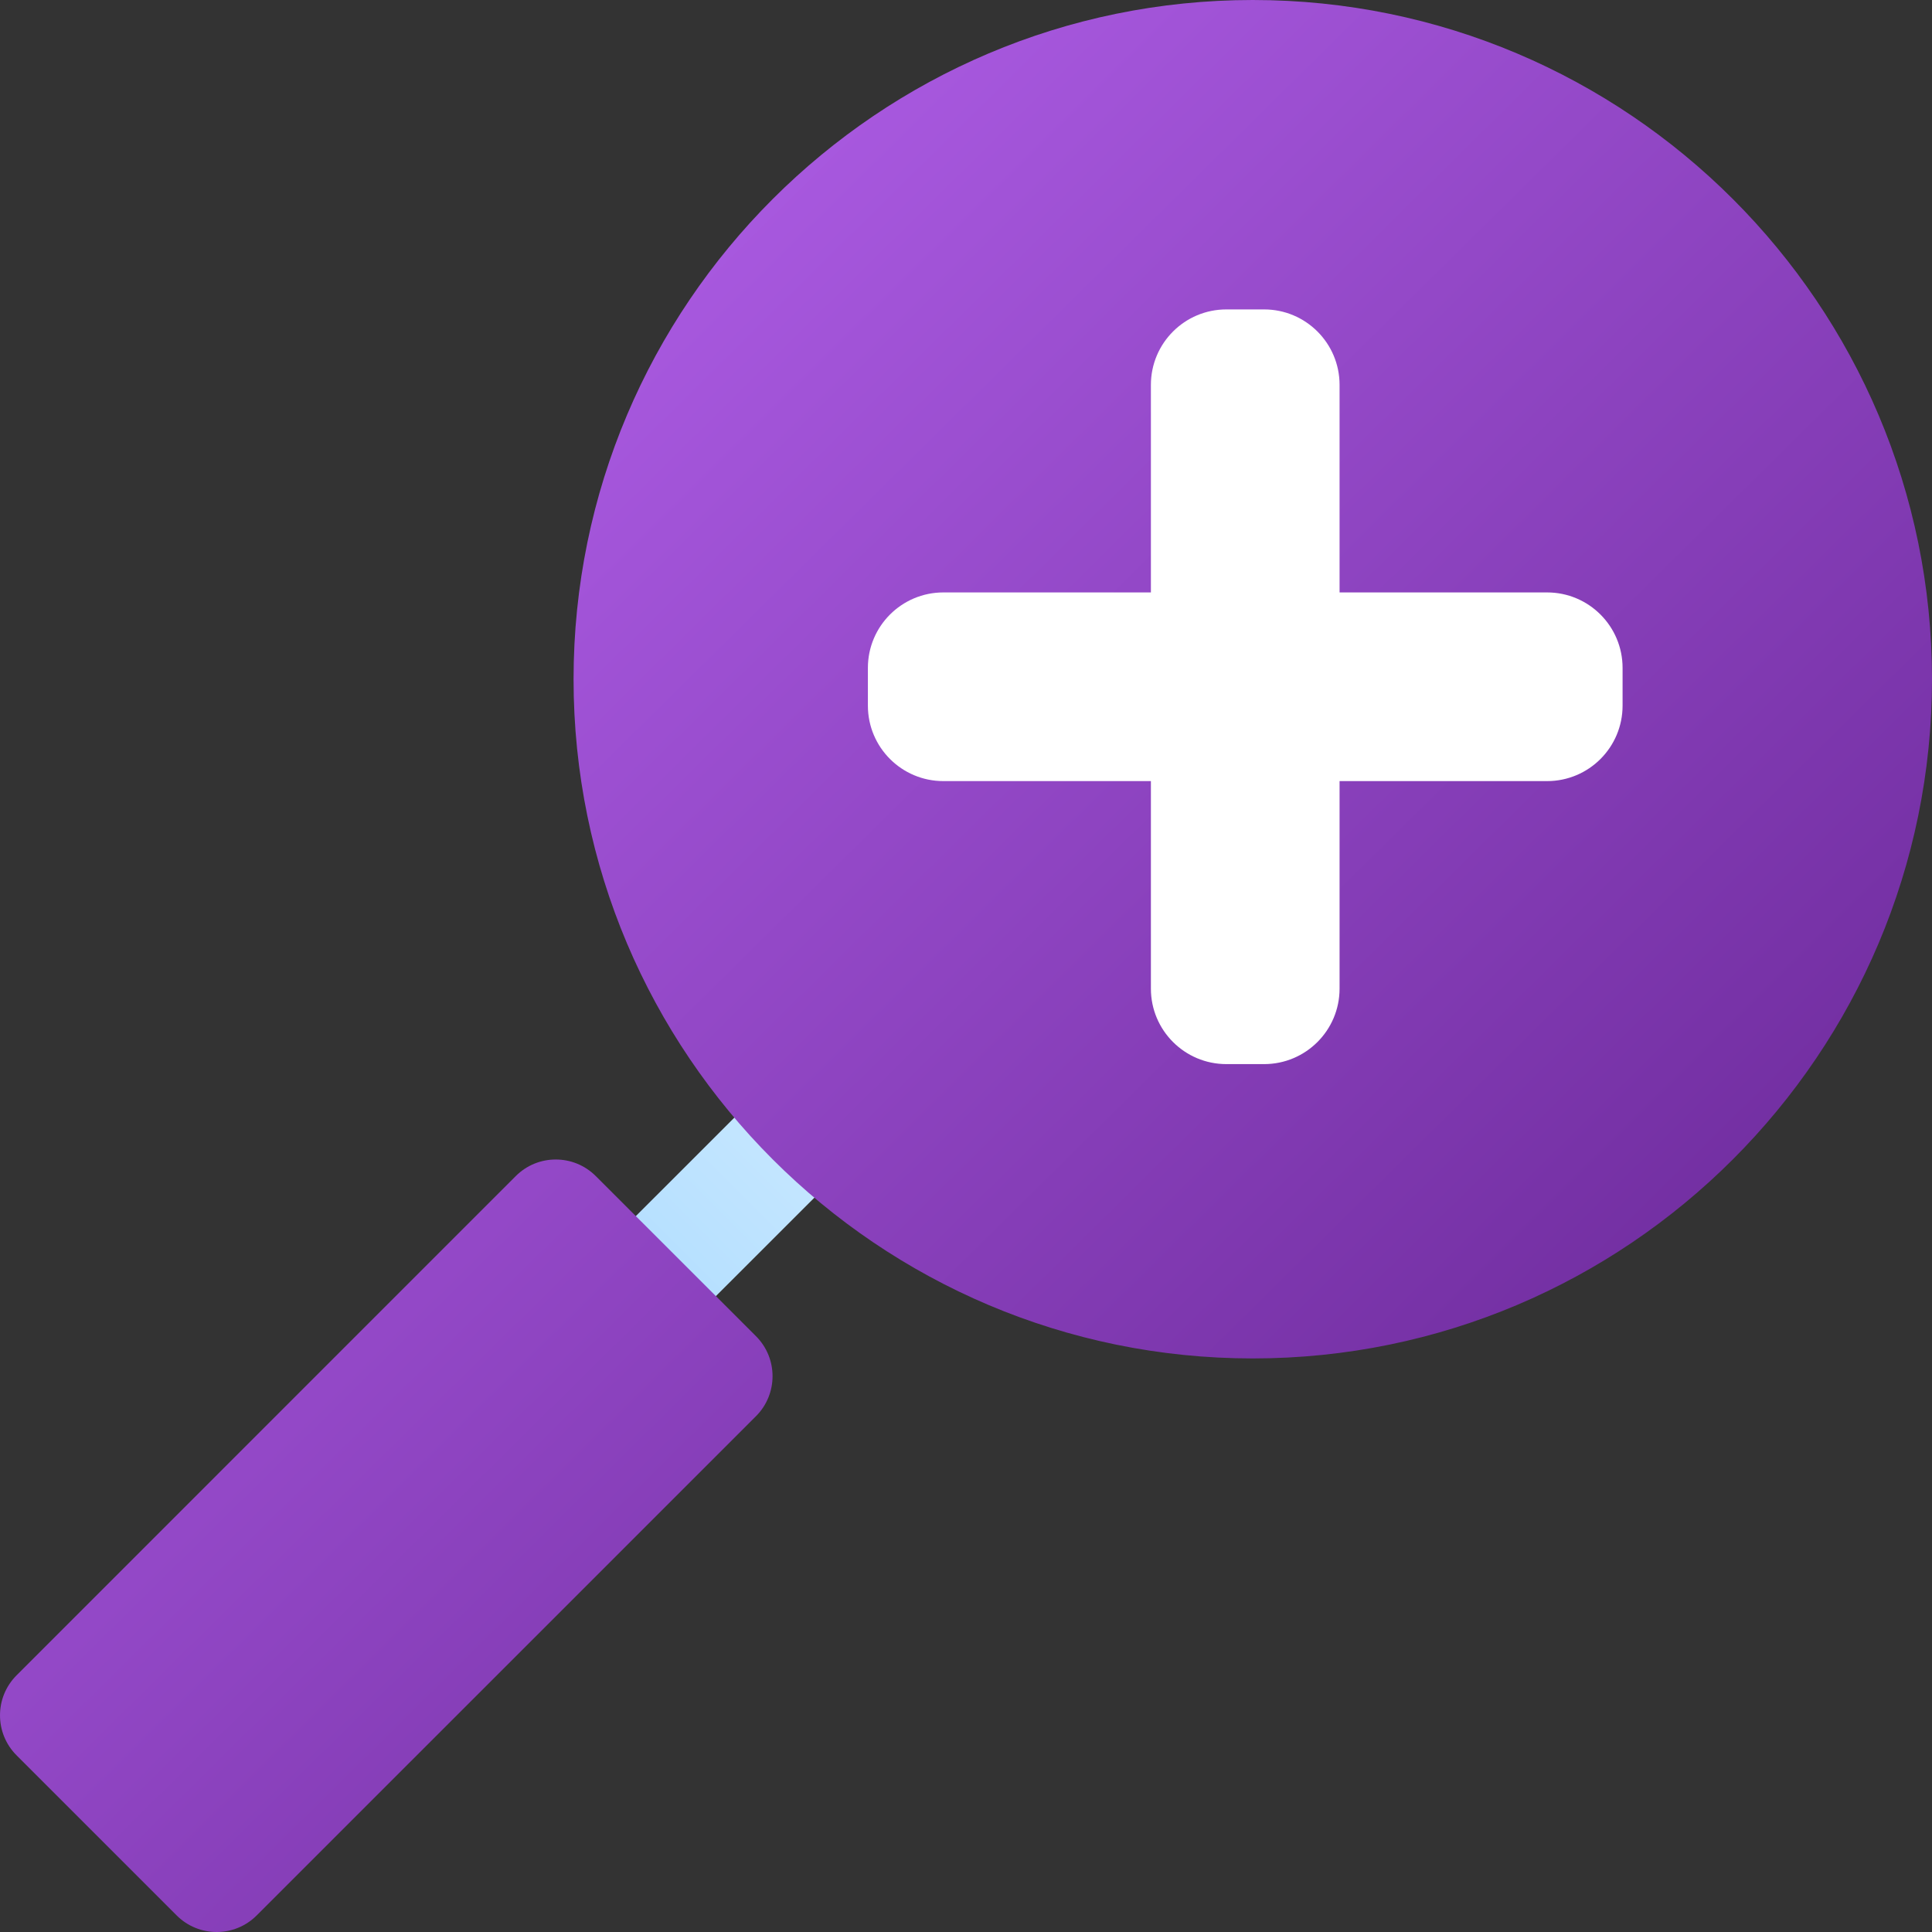 <?xml version="1.0" encoding="UTF-8"?> <svg xmlns="http://www.w3.org/2000/svg" width="512" height="512" viewBox="0 0 512 512" fill="none"><rect x="0" y="0" width="512" height="512" fill="#333333" stroke="none"/> <g clip-path="url(#clip0_56_47)"> <path d="M204.734 286.069L157.888 332.885C152.029 338.73 152.029 348.237 157.888 354.096C163.748 359.955 173.24 359.955 179.099 354.096L225.945 307.28C231.804 301.435 231.804 291.928 225.945 286.069C220.086 280.21 210.594 280.21 204.734 286.069Z" fill="url(#paint0_linear_56_47)"></path> <path d="M157.889 311.675C152.03 305.816 142.537 305.816 136.678 311.675L4.395 443.973C-1.464 449.832 -1.464 459.325 4.395 465.184L46.817 507.606C52.677 513.465 62.169 513.465 68.028 507.606L200.34 375.308C206.196 369.452 206.2 359.957 200.34 354.097L157.889 311.675ZM313.7 225H350.3C345.501 216.299 338.9 208.799 332 201.599C325.101 208.799 318.5 216.299 313.7 225ZM332 0C232.7 0 152 80.7 152 180C152 279.3 232.7 360 332 360C431.3 360 512 279.3 512 180C512 80.7 431.3 0 332 0ZM332 158.399C338.899 151.199 345.5 143.699 350.3 135H313.7C318.5 143.699 325.101 151.199 332 158.399Z" fill="url(#paint1_linear_56_47)"></path> <path d="M335 82H325C313.954 82 305 90.954 305 102V262C305 273.046 313.954 282 325 282H335C346.046 282 355 273.046 355 262V102C355 90.954 346.046 82 335 82Z" fill="white"></path> <path d="M230 177V187C230 198.046 238.954 207 250 207H410C421.046 207 430 198.046 430 187V177C430 165.954 421.046 157 410 157H250C238.954 157 230 165.954 230 177Z" fill="white"></path> </g> <defs> <linearGradient id="paint0_linear_56_47" x1="157.896" y1="354.104" x2="420.806" y2="91.194" gradientUnits="userSpaceOnUse"> <stop stop-color="#ADDCFF"></stop> <stop offset="0.503" stop-color="#EAF6FF"></stop> <stop offset="1" stop-color="#EAF6FF"></stop> </linearGradient> <linearGradient id="paint1_linear_56_47" x1="96.512" y1="82.607" x2="435.937" y2="426.121" gradientUnits="userSpaceOnUse"> <stop stop-color="#AF5EE7"></stop> <stop offset="1" stop-color="#6A2898"></stop> </linearGradient> <clipPath id="clip0_56_47"> <rect width="512" height="512" fill="white"></rect> </clipPath> </defs> </svg> 